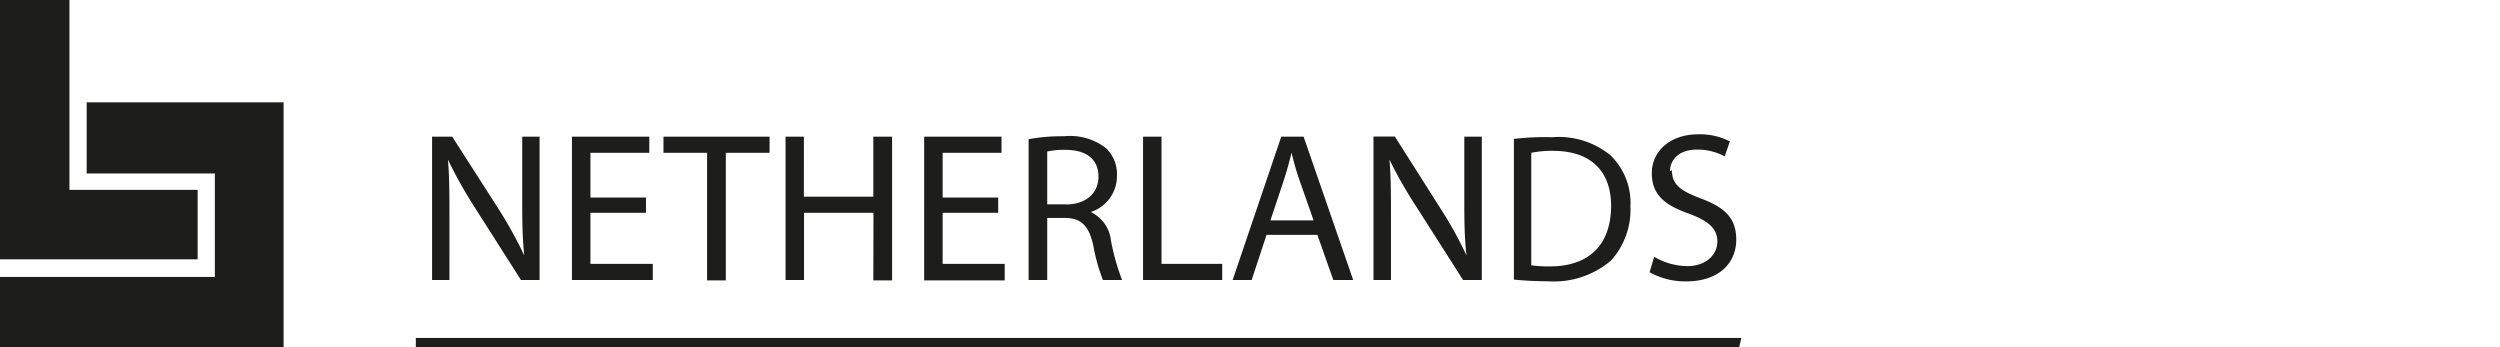 <?xml version="1.0" encoding="UTF-8"?>
<svg xmlns="http://www.w3.org/2000/svg" viewBox="0 0 180 25">
  <defs>
    <style>.cls-1{fill:#1d1d1b;}.cls-2{fill:#1d1d1b;}</style>
  </defs>
  <g id="NETHERLANDS">
    <path class="cls-1" d="M6.24,7.37v5.12h9.23v7.45H0V25H20.42V7.37ZM0,0V18.67H14.23v-5H5V0Z"></path>
    <path class="cls-2" d="M37.51,20.16h1.34V9.84H37.6v4.32c0,1.61,0,2.86.15,4.24h0a30.64,30.64,0,0,0-1.85-3.35L32.56,9.84H31.11V20.16h1.25V15.75c0-1.72,0-3-.11-4.26h0a32.48,32.48,0,0,0,1.93,3.44Zm3.67,0H47V19H42.51V15.32h4v-1.1h-4V11h4.24V9.84H41.18ZM52.26,11h3.15V9.84H47.77V11h3.14v9.19h1.35Zm10.62,9.19h1.35V9.84H62.88v4.32h-5V9.84H56.56V20.16h1.33V15.32h5Zm3.66,0h5.8V19H67.87V15.32h4v-1.1h-4V11h4.24V9.84H66.54Zm10.22-5.48H75.4V10.91a5.55,5.55,0,0,1,1.32-.12c1.4,0,2.37.6,2.37,1.93,0,1.18-.9,2-2.33,2m1.72.56v0a2.71,2.71,0,0,0,1.94-2.63,2.55,2.55,0,0,0-.81-2,4.23,4.23,0,0,0-3-.84,13.6,13.6,0,0,0-2.55.21V20.16H75.4V15.69h1.25c1.21,0,1.76.58,2.07,2a13.11,13.11,0,0,0,.69,2.47h1.38a16.35,16.35,0,0,1-.8-2.83,2.58,2.58,0,0,0-1.51-2.09m3.82,4.92H88V19H83.63V9.84H82.3Zm12.28-4.29H91.47l1-3c.2-.63.37-1.26.52-1.87h0c.15.6.31,1.21.54,1.88ZM96,20.16h1.43L93.86,9.84H92.25l-3.5,10.32h1.37l1.07-3.25h3.66Zm9.34,0h1.35V9.84h-1.26v4.32c0,1.61,0,2.86.16,4.24h0a27.61,27.61,0,0,0-1.85-3.35l-3.31-5.22H98.89V20.16h1.26V15.75c0-1.72,0-3-.11-4.26h0A32.34,32.34,0,0,0,102,14.92ZM116,14.8c0,2.79-1.55,4.38-4.4,4.38a8.57,8.57,0,0,1-1.35-.08V11a7.4,7.4,0,0,1,1.56-.14c2.82,0,4.2,1.55,4.19,4m-.1,4a5.45,5.45,0,0,0,1.49-4,4.75,4.75,0,0,0-1.46-3.7,5.9,5.9,0,0,0-4.18-1.28A19.49,19.49,0,0,0,109,10V20.13a23.35,23.35,0,0,0,2.42.12,6.35,6.35,0,0,0,4.56-1.48m4.26-6.45c0-.7.53-1.55,1.94-1.55a4.14,4.14,0,0,1,2,.49l.37-1.08a4.7,4.7,0,0,0-2.28-.51c-2,0-3.34,1.2-3.34,2.8s1,2.33,2.72,2.93c1.4.53,2,1.08,2,2s-.8,1.76-2.16,1.76a4.81,4.81,0,0,1-2.39-.67l-.33,1.11a5.27,5.27,0,0,0,2.63.66c2.43,0,3.61-1.38,3.61-3s-.89-2.36-2.63-3c-1.43-.55-2-1-2-2m5,12.07H29.94V25h95.28Z"></path>
  </g>
</svg>
